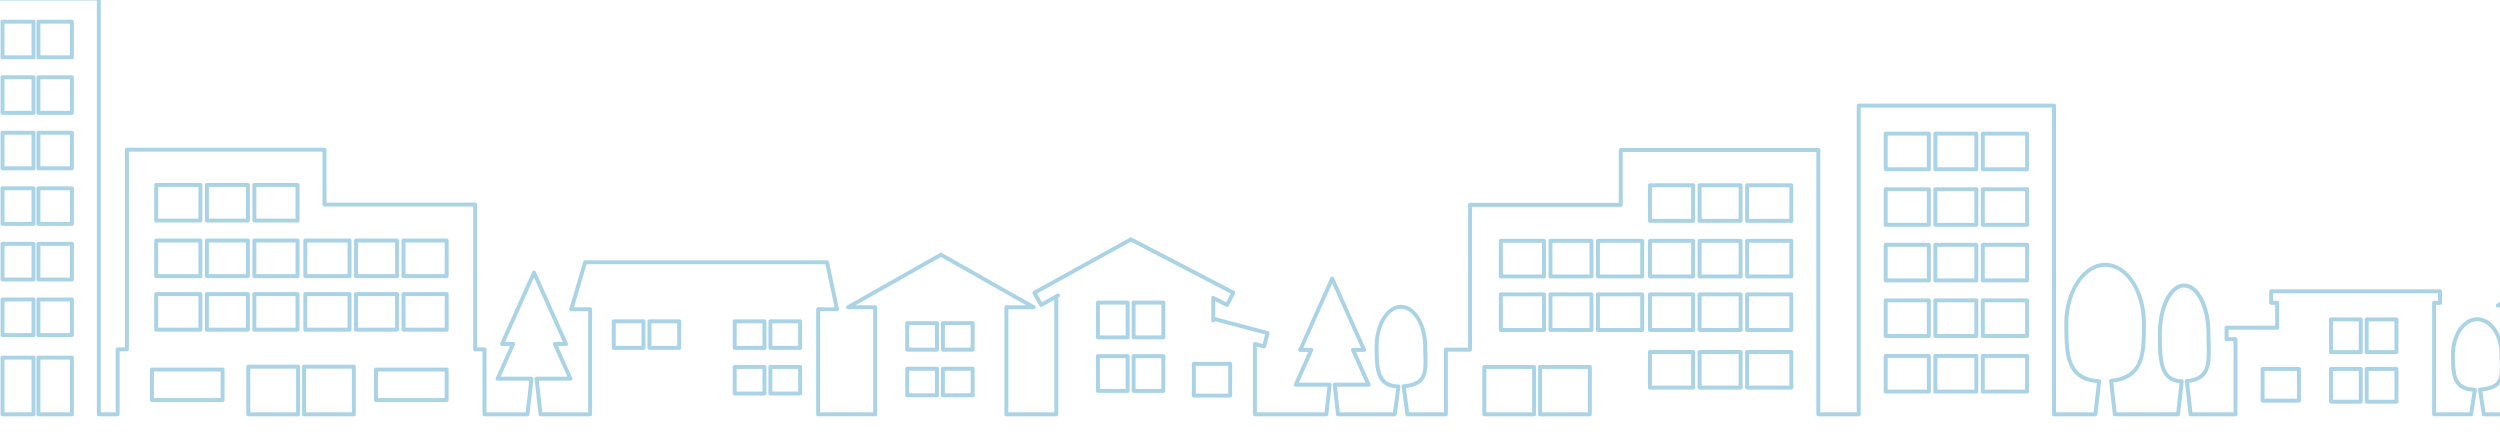 <svg xmlns="http://www.w3.org/2000/svg" xmlns:xlink="http://www.w3.org/1999/xlink" width="780" height="137" viewBox="0 0 780 137">
  <defs>
    <clipPath id="clip-path">
      <rect id="長方形_1465" data-name="長方形 1465" width="780" height="137" transform="translate(0 3493)" fill="#fff"/>
    </clipPath>
    <clipPath id="clip-path-2">
      <rect id="長方形_15" data-name="長方形 15" width="892.69" height="130.951" fill="#aad4e6"/>
    </clipPath>
  </defs>
  <g id="マスクグループ_12" data-name="マスクグループ 12" transform="translate(0 -3493)" clip-path="url(#clip-path)">
    <g id="グループ_35" data-name="グループ 35" transform="translate(-56.345 3491.936)">
      <g id="グループ_28" data-name="グループ 28" transform="translate(0)" clip-path="url(#clip-path-2)">
        <path id="パス_37" data-name="パス 37" d="M378.718,180.225h13.468a.619.619,0,0,1,.619.619v11.11a.618.618,0,0,1-.619.619H378.718a.618.618,0,0,1-.619-.619v-11.11a.619.619,0,0,1,.619-.619m.619,11.11h12.23v-9.873h-12.23Z" transform="translate(265.962 -68.723)" fill="#aad4e6"/>
        <path id="パス_38" data-name="パス 38" d="M354.773,68.12h12.794a.619.619,0,0,1,.619.619V79.85a.619.619,0,0,1-.619.619H354.773a.618.618,0,0,1-.619-.619V68.739a.618.618,0,0,1,.619-.619m.619,11.111h11.556V69.357H355.391Z" transform="translate(305.395 -25.975)" fill="#aad4e6"/>
        <path id="パス_39" data-name="パス 39" d="M378.718,68.12h13.468a.618.618,0,0,1,.619.619V79.85a.618.618,0,0,1-.619.619H378.718a.618.618,0,0,1-.619-.619V68.739a.618.618,0,0,1,.619-.619m.619,11.111h12.23V69.357h-12.23Z" transform="translate(265.962 -25.975)" fill="#aad4e6"/>
        <path id="パス_40" data-name="パス 40" d="M561.651,134.518H548.857a.619.619,0,0,1-.619-.619V122.789a.618.618,0,0,1,.619-.619h12.794a.619.619,0,0,1,.619.619V133.9a.619.619,0,0,1-.619.619m-.619-11.111H549.475v9.874h11.556Z" transform="translate(-8.766 -46.585)" fill="#aad4e6"/>
        <path id="パス_41" data-name="パス 41" d="M1334.533,39.679h9.672a.618.618,0,0,1,.619.619v11.11a.618.618,0,0,1-.619.619h-9.672a.619.619,0,0,1-.619-.619V40.3a.619.619,0,0,1,.619-.619m.619,11.11h8.435V40.916h-8.435Z" transform="translate(-1277.405 -15.13)" fill="#aad4e6"/>
        <path id="パス_42" data-name="パス 42" d="M586.268,134.518H572.8a.619.619,0,0,1-.619-.619V122.789a.618.618,0,0,1,.619-.619h13.468a.618.618,0,0,1,.619.619V133.9a.619.619,0,0,1-.619.619m-.619-11.111h-12.23v9.874h12.23Z" transform="translate(-48.197 -46.585)" fill="#aad4e6"/>
        <path id="パス_43" data-name="パス 43" d="M1334.533,95.68h9.672a.618.618,0,0,1,.619.619v11.11a.618.618,0,0,1-.619.619h-9.672a.619.619,0,0,1-.619-.619V96.3a.619.619,0,0,1,.619-.619m.619,11.11h8.435V96.917h-8.435Z" transform="translate(-1277.405 -36.484)" fill="#aad4e6"/>
        <path id="パス_44" data-name="パス 44" d="M1334.533,151.734h9.672a.618.618,0,0,1,.619.619v11.11a.618.618,0,0,1-.619.619h-9.672a.618.618,0,0,1-.619-.619v-11.11a.618.618,0,0,1,.619-.619m.619,11.11h8.435v-9.873h-8.435Z" transform="translate(-1277.405 -57.859)" fill="#aad4e6"/>
        <path id="パス_45" data-name="パス 45" d="M378.718,124.17h13.468a.618.618,0,0,1,.619.619V135.9a.618.618,0,0,1-.619.619H378.718a.619.619,0,0,1-.619-.619v-11.11a.618.618,0,0,1,.619-.619m.619,11.11h12.23v-9.873h-12.23Z" transform="translate(265.962 -47.348)" fill="#aad4e6"/>
        <path id="パス_46" data-name="パス 46" d="M448.073,178.225h13.8a.619.619,0,0,1,.619.619v11.11a.618.618,0,0,1-.619.619h-13.8a.618.618,0,0,1-.619-.619v-11.11a.619.619,0,0,1,.619-.619m.619,11.11h12.567v-9.873H448.691Z" transform="translate(153.362 -67.96)" fill="#aad4e6"/>
        <path id="パス_47" data-name="パス 47" d="M378.718,96.144h13.468a.619.619,0,0,1,.619.619v11.11a.618.618,0,0,1-.619.619H378.718a.618.618,0,0,1-.619-.619V96.763a.619.619,0,0,1,.619-.619m.619,11.11h12.23V97.381h-12.23Z" transform="translate(265.962 -36.661)" fill="#aad4e6"/>
        <path id="パス_48" data-name="パス 48" d="M1334.533,67.655h9.672a.618.618,0,0,1,.619.619v11.11a.618.618,0,0,1-.619.619h-9.672a.619.619,0,0,1-.619-.619V68.274a.619.619,0,0,1,.619-.619m.619,11.11h8.435V68.892h-8.435Z" transform="translate(-1277.405 -25.798)" fill="#aad4e6"/>
        <path id="パス_49" data-name="パス 49" d="M586.887,160.9a.619.619,0,0,1-.619.619H572.8a.619.619,0,0,1-.619-.619V149.789a.618.618,0,0,1,.619-.619h13.468a.618.618,0,0,1,.619.619Zm-1.237-10.492h-12.23v9.874h12.23Z" transform="translate(-48.197 -56.881)" fill="#aad4e6"/>
        <path id="パス_50" data-name="パス 50" d="M378.718,152.2h13.468a.618.618,0,0,1,.619.619v11.111a.618.618,0,0,1-.619.619H378.718a.618.618,0,0,1-.619-.619V152.818a.618.618,0,0,1,.619-.619m.619,11.111h12.23v-9.874h-12.23Z" transform="translate(265.962 -58.036)" fill="#aad4e6"/>
        <path id="パス_51" data-name="パス 51" d="M354.773,96.144h12.794a.619.619,0,0,1,.619.619v11.11a.619.619,0,0,1-.619.619H354.773a.618.618,0,0,1-.619-.619V96.763a.619.619,0,0,1,.619-.619m.619,11.11h11.556V97.381H355.391Z" transform="translate(305.395 -36.661)" fill="#aad4e6"/>
        <path id="パス_52" data-name="パス 52" d="M1334.533,123.7h9.672a.618.618,0,0,1,.619.619v11.111a.618.618,0,0,1-.619.619h-9.672a.618.618,0,0,1-.619-.619V124.323a.619.619,0,0,1,.619-.619m.619,11.111h8.435v-9.874h-8.435Z" transform="translate(-1277.405 -47.17)" fill="#aad4e6"/>
        <path id="パス_53" data-name="パス 53" d="M142.924,161.778h9.28a.619.619,0,0,1,.619.619v10.217a.619.619,0,0,1-.619.619h-9.28a.618.618,0,0,1-.619-.619V162.4a.618.618,0,0,1,.619-.619M143.542,172h8.043v-8.98h-8.043Z" transform="translate(651.825 -61.688)" fill="#aad4e6"/>
        <path id="パス_54" data-name="パス 54" d="M1352.634,67.655h10.182a.618.618,0,0,1,.619.619v11.11a.618.618,0,0,1-.619.619h-10.182a.618.618,0,0,1-.619-.619V68.274a.618.618,0,0,1,.619-.619m.619,11.11h8.944V68.892h-8.944Z" transform="translate(-1307.215 -25.798)" fill="#aad4e6"/>
        <path id="パス_55" data-name="パス 55" d="M142.924,186.778h9.28a.619.619,0,0,1,.619.619v10.217a.619.619,0,0,1-.619.619h-9.28a.618.618,0,0,1-.619-.619V187.4a.618.618,0,0,1,.619-.619m.619,10.217h8.043v-8.98h-8.043Z" transform="translate(651.825 -71.221)" fill="#aad4e6"/>
        <path id="パス_56" data-name="パス 56" d="M1352.634,39.679h10.182a.618.618,0,0,1,.619.619v11.11a.618.618,0,0,1-.619.619h-10.182a.618.618,0,0,1-.619-.619V40.3a.618.618,0,0,1,.619-.619m.619,11.11h8.944V40.916h-8.944Z" transform="translate(-1307.215 -15.13)" fill="#aad4e6"/>
        <path id="パス_57" data-name="パス 57" d="M160.924,161.778h9.28a.619.619,0,0,1,.619.619v10.217a.619.619,0,0,1-.619.619h-9.28a.618.618,0,0,1-.619-.619V162.4a.618.618,0,0,1,.619-.619M161.542,172h8.043v-8.98h-8.043Z" transform="translate(622.689 -61.688)" fill="#aad4e6"/>
        <path id="パス_58" data-name="パス 58" d="M1352.634,95.68h10.182a.618.618,0,0,1,.619.619v11.11a.618.618,0,0,1-.619.619h-10.182a.618.618,0,0,1-.619-.619V96.3a.618.618,0,0,1,.619-.619m.619,11.11h8.944V96.917h-8.944Z" transform="translate(-1307.215 -36.484)" fill="#aad4e6"/>
        <path id="パス_59" data-name="パス 59" d="M160.924,186.778h9.28a.618.618,0,0,1,.619.619v10.217a.619.619,0,0,1-.619.619h-9.28a.618.618,0,0,1-.619-.619V187.4a.618.618,0,0,1,.619-.619m.619,10.217h8.043v-8.98h-8.043Z" transform="translate(622.689 -71.221)" fill="#aad4e6"/>
        <path id="パス_60" data-name="パス 60" d="M26.923,190.02h5.718a.619.619,0,0,1,.572.382.62.62,0,0,1,.572-.382H39.5a.619.619,0,0,1,.619.619v7.76a.619.619,0,0,1-.619.619H33.785a.62.62,0,0,1-.572-.382.619.619,0,0,1-.572.382H26.923a.618.618,0,0,1-.619-.619v-7.76a.619.619,0,0,1,.619-.619m7.481,7.76h4.481v-6.523H34.4Zm-6.862,0h4.481v-6.523H27.541Z" transform="translate(836.295 -72.458)" fill="#aad4e6"/>
        <path id="パス_61" data-name="パス 61" d="M54.924,164.607H64.2a.619.619,0,0,1,.619.619v7.807a.619.619,0,0,1-.619.619h-9.28a.618.618,0,0,1-.619-.619v-7.807a.618.618,0,0,1,.619-.619m.619,7.807h8.043v-6.569H55.542Z" transform="translate(794.269 -62.767)" fill="#aad4e6"/>
        <path id="パス_62" data-name="パス 62" d="M354.773,124.17h12.794a.619.619,0,0,1,.619.619V135.9a.619.619,0,0,1-.619.619H354.773a.619.619,0,0,1-.619-.619v-11.11a.618.618,0,0,1,.619-.619m.619,11.11h11.556v-9.873H355.391Z" transform="translate(305.395 -47.348)" fill="#aad4e6"/>
        <path id="パス_63" data-name="パス 63" d="M1352.634,11.655h10.182a.618.618,0,0,1,.619.619v11.11a.618.618,0,0,1-.619.619h-10.182a.618.618,0,0,1-.619-.619V12.274a.618.618,0,0,1,.619-.619m.619,11.11h8.944V12.892h-8.944Z" transform="translate(-1307.215 -4.444)" fill="#aad4e6"/>
        <path id="パス_64" data-name="パス 64" d="M26.924,164.607h5.718a.619.619,0,0,1,.572.382.619.619,0,0,1,.572-.382H39.5a.619.619,0,0,1,.619.619v7.76a.619.619,0,0,1-.619.619H33.786a.619.619,0,0,1-.572-.382.619.619,0,0,1-.572.382H26.924a.619.619,0,0,1-.619-.619v-7.76a.619.619,0,0,1,.619-.619m7.481,7.76h4.481v-6.523H34.4Zm-6.862,0h4.481v-6.523H27.542Z" transform="translate(836.292 -62.767)" fill="#aad4e6"/>
        <path id="パス_65" data-name="パス 65" d="M.074,129.713H15.807l.913-8.16C6.572,120.669,6.571,112,6.571,102.833c0-10.182,5.822-18.785,12.716-18.785C26.3,84.052,32,92.478,32,102.833c0,9.192,0,17.156-10.164,18.572l.929,8.308H35.52V.619A.618.618,0,0,1,36.139,0H87.18A.618.618,0,0,1,87.8.619V129.713h4.627V110.061a.619.619,0,0,1,.619-.619h2.283V47.775a.618.618,0,0,1,.619-.619h61.635a.618.618,0,0,1,.619.619V64.266h46.4a.618.618,0,0,1,.619.619v44.557H207.5a.619.619,0,0,1,.619.619v19.653h12.258l1.1-9.882h-9.888a.619.619,0,0,1-.506-.974L215.5,109h-2.516a.619.619,0,0,1-.506-.975L222.4,85.868a.619.619,0,0,1,1.13,0l9.963,22.256a.619.619,0,0,1-.565.872h-2.5l4.461,9.964a.619.619,0,0,1-.565.871h-9.875l1.105,9.882H239.84V98.16h-5.272a.619.619,0,0,1-.619-.619.612.612,0,0,1,.072-.288l4.3-14.531a.618.618,0,0,1,.593-.444h75.48a.618.618,0,0,1,.605.491l3.093,14.644a.619.619,0,0,1-.605.747h-5.259v31.553h16.55V97.542h-7.829a.619.619,0,0,1-.226-1.2L349.61,79.99a.615.615,0,0,1,.609,0l28.956,16.4a.619.619,0,0,1-.305,1.157H370.95v32.172h14.334V94.631l-3.807,2.107a.61.61,0,0,1-.471.053.621.621,0,0,1-.371-.294l-2.1-3.789a.62.62,0,0,1,.241-.841l30.095-16.648a.619.619,0,0,1,.585-.008l31.983,16.622a.617.617,0,0,1,.264.834l-2,3.843a.621.621,0,0,1-.835.264L435.5,95.018v5l16.486,4.354a.618.618,0,0,1,.44.756l-1.106,4.187a.62.62,0,0,1-.755.44l-2.073-.547v20.507h21.113l.9-8.019h-9.888a.618.618,0,0,1-.506-.974l4.414-9.861h-2.509a.643.643,0,0,1-.625-.619.62.62,0,0,1,.113-.356l9.916-22.153a.618.618,0,0,1,1.129,0l9.963,22.256a.618.618,0,0,1-.564.871h-2.5l4.46,9.964a.618.618,0,0,1-.564.871h-9.876l.9,8.019h16.593l1.011-7.506c-6.736-.52-6.736-6.589-6.736-13,0-7.185,3.677-13.03,8.2-13.03s8.2,5.845,8.2,13.03c0,.9.027,1.764.053,2.6.156,5.107.292,9.537-6.7,10.323L496,129.713h10.842V110.156a.618.618,0,0,1,.619-.619h6.924V64.979A.618.618,0,0,1,515,64.36h46.4V47.869a.618.618,0,0,1,.619-.619h61.636a.619.619,0,0,1,.619.619v81.845h11.369V34.01a.619.619,0,0,1,.619-.619H697.2a.618.618,0,0,1,.619.619v95.7h11.73l1.023-9.14c-10.147-.884-10.148-9.553-10.148-18.72,0-10.182,5.822-18.785,12.716-18.785,7.011,0,12.715,8.43,12.715,18.785,0,9.192,0,17.155-10.165,18.571l1.039,9.288H735.34l1.019-9.107c-6.752-.611-6.752-7.862-6.752-15.525,0-8.723,3.6-15.556,8.2-15.556s8.2,6.833,8.2,15.556c0,1.081.027,2.128.053,3.133.155,6.084.289,11.361-6.715,12.295l1.029,9.2h12.824v-22.2h-2.165a.619.619,0,0,1-.619-.619v-3.582a.619.619,0,0,1,.619-.619h15.158V96.158h-1.237a.619.619,0,0,1-.619-.619V91.958a.619.619,0,0,1,.619-.619H817.64a.619.619,0,0,1,.619.619v3.582a.619.619,0,0,1-.619.619H816.4v33.556h10.4l.983-6.469c-6.723-.47-6.723-5.873-6.723-11.582,0-6.4,3.677-11.608,8.2-11.608s8.2,5.207,8.2,11.608c0,.793.027,1.559.052,2.295.158,4.557.3,8.512-6.687,9.215l.995,6.542h11.8V97h-7.932a.619.619,0,0,1-.242-1.188l26.722-16.353a.614.614,0,0,1,.646,0l26.79,16.4A.618.618,0,0,1,889.284,97h-7.92v32.717h11.251c.342,0-.619,1.237-.619,1.237H880.746a.619.619,0,0,1-.619-.619V96.377a.619.619,0,0,1,.619-.619h6.342L862.495,80.708,837.9,95.759h6.343a.618.618,0,0,1,.619.619v33.955a.618.618,0,0,1-.619.619H831.29a.618.618,0,0,1-.611-.526L829.5,122.7a.62.62,0,0,1,.57-.711c6.465-.434,6.367-3.278,6.2-7.992-.026-.75-.053-1.531-.053-2.338,0-5.718-3.122-10.371-6.96-10.371s-6.96,4.653-6.96,10.371c0,6.554.288,10.268,6.213,10.376a.619.619,0,0,1,.6.711l-1.167,7.675a.619.619,0,0,1-.612.526H815.784a.618.618,0,0,1-.619-.619V95.539a.618.618,0,0,1,.619-.619h1.237V92.576H765.567V94.92H766.8a.618.618,0,0,1,.619.619v7.774a.618.618,0,0,1-.619.619H751.647v2.344h2.165a.618.618,0,0,1,.619.619v23.437a.618.618,0,0,1-.619.619h-14a.619.619,0,0,1-.615-.55l-1.16-10.368a.619.619,0,0,1,.559-.686c6.486-.592,6.379-4.773,6.218-11.1-.025-1.015-.053-2.073-.053-3.165,0-7.761-3.187-14.318-6.96-14.318s-6.96,6.557-6.96,14.318c0,8.787.3,14.179,6.217,14.326a.62.62,0,0,1,.6.687L736.508,130.4a.618.618,0,0,1-.614.55H716.178a.618.618,0,0,1-.614-.55l-1.169-10.445a.617.617,0,0,1,.548-.684c9.677-1.057,9.677-7.92,9.677-17.418,0-9.673-5.149-17.544-11.481-17.547-6.22,0-11.475,8.036-11.475,17.547s0,17.026,9.629,17.529a.619.619,0,0,1,.583.687L710.72,130.4a.619.619,0,0,1-.615.55H697.2a.619.619,0,0,1-.619-.619v-95.7h-59.7v95.7a.618.618,0,0,1-.619.619H623.656a.618.618,0,0,1-.619-.619V48.488h-60.4V64.979a.618.618,0,0,1-.619.619h-46.4v44.558a.619.619,0,0,1-.619.619h-6.924v19.558a.619.619,0,0,1-.619.619h-12a.619.619,0,0,1-.614-.536l-1.179-8.762a.619.619,0,0,1,.566-.7c6.473-.491,6.374-3.737,6.209-9.114-.025-.845-.053-1.726-.053-2.634,0-6.5-3.122-11.793-6.96-11.793s-6.96,5.29-6.96,11.793c0,7.235.3,11.677,6.214,11.8a.619.619,0,0,1,.6.7l-1.172,8.71a.618.618,0,0,1-.613.536H473.806a.619.619,0,0,1-.615-.55l-1.035-9.256a.618.618,0,0,1,.614-.687h9.612l-4.46-9.963a.618.618,0,0,1,.564-.872h2.5L471.982,89.5l-9.007,20.123h2.5a.618.618,0,0,1,.565.872l-4.46,9.963H471.2a.618.618,0,0,1,.614.687l-1.035,9.256a.619.619,0,0,1-.615.55H447.874a.618.618,0,0,1-.619-.619V108.4a.619.619,0,0,1,.776-.6l2.251.595.79-2.991-15.594-4.118a.655.655,0,0,1-.285.3.642.642,0,0,1-.5.043.618.618,0,0,1-.432-.59V94a.619.619,0,0,1,.9-.549l3.729,1.938,1.427-2.745-31.14-16.183L379.92,92.649l1.5,2.707,4.753-2.63a.619.619,0,0,1,.626,1.067l-.277.172v36.368a.618.618,0,0,1-.619.619H370.331a.618.618,0,0,1-.619-.619V96.923a.618.618,0,0,1,.619-.619h6.191L349.914,81.239,323.308,96.3H329.4a.618.618,0,0,1,.619.619v33.409a.618.618,0,0,1-.619.619H311.608a.618.618,0,0,1-.619-.619V97.542a.618.618,0,0,1,.619-.619h5.115L313.89,83.516H239.375L235.41,96.923h5.049a.618.618,0,0,1,.619.619v32.79a.618.618,0,0,1-.619.619H224.993a.618.618,0,0,1-.615-.55l-1.244-11.119a.619.619,0,0,1,.615-.688h9.613L228.9,108.63a.619.619,0,0,1,.565-.871h2.5l-9.008-20.124-9.009,20.124h2.5a.619.619,0,0,1,.565.871l-4.461,9.964h9.613a.619.619,0,0,1,.615.688L221.546,130.4a.62.62,0,0,1-.615.55H207.5a.618.618,0,0,1-.619-.619V110.68H204.6a.618.618,0,0,1-.619-.619V65.5h-46.4a.618.618,0,0,1-.619-.619V48.393h-60.4v61.667a.618.618,0,0,1-.619.619H93.663v19.653a.618.618,0,0,1-.619.619H87.18a.618.618,0,0,1-.619-.619V1.237h-49.8V130.332a.618.618,0,0,1-.619.619H22.213a.619.619,0,0,1-.615-.55l-1.059-9.466a.62.62,0,0,1,.548-.684c9.677-1.057,9.677-7.92,9.677-17.418,0-9.673-5.149-17.544-11.481-17.547-6.22,0-11.475,8.036-11.475,17.547s0,17.026,9.63,17.529a.615.615,0,0,1,.44.218.622.622,0,0,1,.144.469L16.975,130.4a.619.619,0,0,1-.615.55H.692s-.961-1.237-.619-1.237" transform="translate(0 0)" fill="#aad4e6"/>
        <path id="パス_66" data-name="パス 66" d="M1352.634,181.071h10.182a.618.618,0,0,1,.619.619v17.688a.618.618,0,0,1-.619.619h-10.182a.618.618,0,0,1-.619-.619V181.69a.618.618,0,0,1,.619-.619m.619,17.688h8.944v-16.45h-8.944Z" transform="translate(-1307.215 -69.045)" fill="#aad4e6"/>
        <path id="パス_67" data-name="パス 67" d="M329.2,96.144H343a.619.619,0,0,1,.619.619v11.11a.618.618,0,0,1-.619.619H329.2a.618.618,0,0,1-.619-.619V96.763a.619.619,0,0,1,.619-.619m.619,11.11h12.567V97.381H329.814Z" transform="translate(345.786 -36.661)" fill="#aad4e6"/>
        <path id="パス_68" data-name="パス 68" d="M329.2,68.12H343a.618.618,0,0,1,.619.619V79.85a.618.618,0,0,1-.619.619H329.2a.618.618,0,0,1-.619-.619V68.739a.618.618,0,0,1,.619-.619m.619,11.111h12.567V69.357H329.814Z" transform="translate(345.786 -25.975)" fill="#aad4e6"/>
        <path id="パス_69" data-name="パス 69" d="M354.773,180.225h12.794a.619.619,0,0,1,.619.619v11.11a.619.619,0,0,1-.619.619H354.773a.618.618,0,0,1-.619-.619v-11.11a.619.619,0,0,1,.619-.619m.619,11.11h11.556v-9.873H355.391Z" transform="translate(305.395 -68.723)" fill="#aad4e6"/>
        <path id="パス_70" data-name="パス 70" d="M354.773,152.2h12.794a.619.619,0,0,1,.619.619v11.111a.619.619,0,0,1-.619.619H354.773a.618.618,0,0,1-.619-.619V152.818a.618.618,0,0,1,.619-.619m.619,11.111h11.556v-9.874H355.391Z" transform="translate(305.395 -58.036)" fill="#aad4e6"/>
        <path id="パス_71" data-name="パス 71" d="M1334.533,11.655h9.672a.618.618,0,0,1,.619.619v11.11a.618.618,0,0,1-.619.619h-9.672a.619.619,0,0,1-.619-.619V12.274a.619.619,0,0,1,.619-.619m.619,11.11h8.435V12.892h-8.435Z" transform="translate(-1277.405 -4.444)" fill="#aad4e6"/>
        <path id="パス_72" data-name="パス 72" d="M1352.634,123.7h10.182a.618.618,0,0,1,.619.619v11.111a.618.618,0,0,1-.619.619h-10.182a.618.618,0,0,1-.619-.619V124.323a.618.618,0,0,1,.619-.619m.619,11.111h8.944v-9.874h-8.944Z" transform="translate(-1307.215 -47.17)" fill="#aad4e6"/>
        <path id="パス_73" data-name="パス 73" d="M1215.474,133.746a.618.618,0,0,1-.619.619h-13.468a.618.618,0,0,1-.618-.619v-11.11a.619.619,0,0,1,.618-.619h13.468a.619.619,0,0,1,.619.619Zm-1.238-10.492h-12.23v9.873h12.23Z" transform="translate(-1065.681 -46.527)" fill="#aad4e6"/>
        <path id="パス_74" data-name="パス 74" d="M192.091,186.778h11.332a.619.619,0,0,1,.619.619v9.9a.619.619,0,0,1-.619.619H192.091a.619.619,0,0,1-.619-.619v-9.9a.619.619,0,0,1,.619-.619m.619,9.9h10.1v-8.662h-10.1Z" transform="translate(570.187 -71.221)" fill="#aad4e6"/>
        <path id="パス_75" data-name="パス 75" d="M1352.634,151.734h10.182a.618.618,0,0,1,.619.619v11.11a.618.618,0,0,1-.619.619h-10.182a.618.618,0,0,1-.619-.619v-11.11a.618.618,0,0,1,.619-.619m.619,11.11h8.944v-9.873h-8.944Z" transform="translate(-1307.215 -57.859)" fill="#aad4e6"/>
        <path id="パス_76" data-name="パス 76" d="M329.2,124.17H343a.618.618,0,0,1,.619.619V135.9a.619.619,0,0,1-.619.619H329.2a.619.619,0,0,1-.619-.619v-11.11a.618.618,0,0,1,.619-.619m.619,11.11h12.567v-9.873H329.814Z" transform="translate(345.786 -47.348)" fill="#aad4e6"/>
        <path id="パス_77" data-name="パス 77" d="M329.2,152.2H343a.618.618,0,0,1,.619.619v11.111a.618.618,0,0,1-.619.619H329.2a.618.618,0,0,1-.619-.619V152.818a.618.618,0,0,1,.619-.619m.619,11.111h12.567v-9.874H329.814Z" transform="translate(345.786 -58.036)" fill="#aad4e6"/>
        <path id="パス_78" data-name="パス 78" d="M329.2,180.225H343a.619.619,0,0,1,.619.619v11.11a.619.619,0,0,1-.619.619H329.2a.618.618,0,0,1-.619-.619v-11.11a.619.619,0,0,1,.619-.619m.619,11.11h12.567v-9.873H329.814Z" transform="translate(345.786 -68.723)" fill="#aad4e6"/>
        <path id="パス_79" data-name="パス 79" d="M965.924,162.767h9.28a.619.619,0,0,1,.619.619v8.283a.619.619,0,0,1-.619.619h-9.28a.618.618,0,0,1-.618-.619v-8.283a.618.618,0,0,1,.618-.619m.619,8.283h8.043V164h-8.043Z" transform="translate(-680.354 -62.066)" fill="#aad4e6"/>
        <path id="パス_80" data-name="パス 80" d="M947.925,185.767h9.28a.619.619,0,0,1,.618.619v8.283a.618.618,0,0,1-.618.619h-9.28a.618.618,0,0,1-.619-.619v-8.283a.619.619,0,0,1,.619-.619m.619,8.283h8.043V187h-8.043Z" transform="translate(-651.217 -70.836)" fill="#aad4e6"/>
        <path id="パス_81" data-name="パス 81" d="M878.925,163.66h9.281a.618.618,0,0,1,.619.619v8.283a.619.619,0,0,1-.619.619h-9.281a.619.619,0,0,1-.619-.619v-8.283a.618.618,0,0,1,.619-.619m.619,8.283h8.043V164.9h-8.043Z" transform="translate(-539.528 -62.406)" fill="#aad4e6"/>
        <path id="パス_82" data-name="パス 82" d="M947.925,162.767h9.28a.619.619,0,0,1,.618.619v8.283a.618.618,0,0,1-.618.619h-9.28a.618.618,0,0,1-.619-.619v-8.283a.619.619,0,0,1,.619-.619m.619,8.283h8.043V164h-8.043Z" transform="translate(-651.217 -62.066)" fill="#aad4e6"/>
        <path id="パス_83" data-name="パス 83" d="M1126.181,187.088h22.052a.618.618,0,0,1,.619.619v9.519a.618.618,0,0,1-.619.619h-22.052a.618.618,0,0,1-.619-.619v-9.519a.618.618,0,0,1,.619-.619m.618,9.519h20.815v-8.282H1126.8Z" transform="translate(-952.53 -71.34)" fill="#aad4e6"/>
        <path id="パス_84" data-name="パス 84" d="M1139.648,134.365h-13.467a.618.618,0,0,1-.619-.619V122.636a.619.619,0,0,1,.619-.619h13.467a.619.619,0,0,1,.619.619v11.111a.618.618,0,0,1-.619.619m-.619-11.111H1126.8v9.874h12.23Z" transform="translate(-943.944 -46.527)" fill="#aad4e6"/>
        <path id="パス_85" data-name="パス 85" d="M965.924,185.767h9.28a.619.619,0,0,1,.619.619v8.283a.619.619,0,0,1-.619.619h-9.28a.618.618,0,0,1-.618-.619v-8.283a.618.618,0,0,1,.618-.619m.619,8.283h8.043V187h-8.043Z" transform="translate(-680.354 -70.836)" fill="#aad4e6"/>
        <path id="パス_86" data-name="パス 86" d="M1140.267,160.747a.618.618,0,0,1-.619.619h-13.467a.618.618,0,0,1-.619-.619V149.636a.619.619,0,0,1,.619-.619h13.467a.619.619,0,0,1,.619.619Zm-1.237-10.492H1126.8v9.874h12.23Z" transform="translate(-943.944 -56.823)" fill="#aad4e6"/>
        <path id="パス_87" data-name="パス 87" d="M782.757,153.321h9.28a.618.618,0,0,1,.619.619v10.847a.618.618,0,0,1-.619.619h-9.28a.618.618,0,0,1-.619-.619V153.94a.618.618,0,0,1,.619-.619m.619,10.847h8.043v-9.61h-8.043Z" transform="translate(-383.862 -58.464)" fill="#aad4e6"/>
        <path id="パス_88" data-name="パス 88" d="M860.925,186.66h9.28a.619.619,0,0,1,.619.619v8.283a.619.619,0,0,1-.619.619h-9.28a.619.619,0,0,1-.619-.619v-8.283a.618.618,0,0,1,.619-.619m.619,8.283h8.043V187.9h-8.043Z" transform="translate(-510.392 -71.176)" fill="#aad4e6"/>
        <path id="パス_89" data-name="パス 89" d="M1173,185.626h15.54a.618.618,0,0,1,.619.619v14.869a.618.618,0,0,1-.619.619H1173a.618.618,0,0,1-.619-.619V186.245a.618.618,0,0,1,.619-.619m.619,14.869h14.3V186.863h-14.3Z" transform="translate(-1021.795 -70.782)" fill="#aad4e6"/>
        <path id="パス_90" data-name="パス 90" d="M1150.595,160.747V149.636a.618.618,0,0,1,.618-.619h12.794a.619.619,0,0,1,.619.619v11.111a.619.619,0,0,1-.619.619h-12.794a.618.618,0,0,1-.618-.619m1.237-.619h11.557v-9.874h-11.557Z" transform="translate(-983.792 -56.823)" fill="#aad4e6"/>
        <path id="パス_91" data-name="パス 91" d="M878.925,186.66h9.281a.618.618,0,0,1,.619.619v8.283a.619.619,0,0,1-.619.619h-9.281a.619.619,0,0,1-.619-.619v-8.283a.618.618,0,0,1,.619-.619m.619,8.283h8.043V187.9h-8.043Z" transform="translate(-539.528 -71.176)" fill="#aad4e6"/>
        <path id="パス_92" data-name="パス 92" d="M860.925,163.66h9.28a.619.619,0,0,1,.619.619v8.283a.619.619,0,0,1-.619.619h-9.28a.619.619,0,0,1-.619-.619v-8.283a.618.618,0,0,1,.619-.619m.619,8.283h8.043V164.9h-8.043Z" transform="translate(-510.392 -62.406)" fill="#aad4e6"/>
        <path id="パス_93" data-name="パス 93" d="M1008.925,162.767h9.28a.619.619,0,0,1,.619.619v8.283a.619.619,0,0,1-.619.619h-9.28a.618.618,0,0,1-.619-.619v-8.283a.619.619,0,0,1,.619-.619m.619,8.283h8.043V164h-8.043Z" transform="translate(-749.957 -62.066)" fill="#aad4e6"/>
        <path id="パス_94" data-name="パス 94" d="M1239.833,133.746a.619.619,0,0,1-.619.619h-12.793a.618.618,0,0,1-.619-.619v-11.11a.619.619,0,0,1,.619-.619h12.793a.619.619,0,0,1,.619.619Zm-1.237-10.492H1227.04v9.873H1238.6Z" transform="translate(-1105.527 -46.527)" fill="#aad4e6"/>
        <path id="パス_95" data-name="パス 95" d="M1215.474,160.746a.618.618,0,0,1-.619.619h-13.468a.618.618,0,0,1-.618-.619v-11.11a.619.619,0,0,1,.618-.619h13.468a.619.619,0,0,1,.619.619Zm-1.238-10.492h-12.23v9.873h12.23Z" transform="translate(-1065.681 -56.823)" fill="#aad4e6"/>
        <path id="パス_96" data-name="パス 96" d="M782.757,180.321h9.28a.618.618,0,0,1,.619.619v10.847a.618.618,0,0,1-.619.619h-9.28a.618.618,0,0,1-.619-.619V180.94a.618.618,0,0,1,.619-.619m.619,10.847h8.043v-9.61h-8.043Z" transform="translate(-383.862 -68.759)" fill="#aad4e6"/>
        <path id="パス_97" data-name="パス 97" d="M1334.533,181.071h9.672a.618.618,0,0,1,.619.619v17.688a.618.618,0,0,1-.619.619h-9.672a.618.618,0,0,1-.619-.619V181.69a.619.619,0,0,1,.619-.619m.619,17.688h8.435v-16.45h-8.435Z" transform="translate(-1277.405 -69.045)" fill="#aad4e6"/>
        <path id="パス_98" data-name="パス 98" d="M1239.833,160.746a.619.619,0,0,1-.619.619h-12.793a.618.618,0,0,1-.619-.619v-11.11a.619.619,0,0,1,.619-.619h12.793a.619.619,0,0,1,.619.619Zm-1.237-10.492H1227.04v9.873H1238.6Z" transform="translate(-1105.527 -56.823)" fill="#aad4e6"/>
        <path id="パス_99" data-name="パス 99" d="M1214.855,106.34h-13.468a.618.618,0,0,1-.618-.619V94.611a.618.618,0,0,1,.618-.619h13.468a.618.618,0,0,1,.619.619v11.11a.618.618,0,0,1-.619.619m-.619-11.11h-12.23V105.1h12.23Z" transform="translate(-1065.681 -35.841)" fill="#aad4e6"/>
        <path id="パス_100" data-name="パス 100" d="M1239.214,106.34h-12.793a.618.618,0,0,1-.619-.619V94.611a.618.618,0,0,1,.619-.619h12.793a.619.619,0,0,1,.619.619v11.11a.619.619,0,0,1-.619.619m-.619-11.11H1227.04V105.1H1238.6Z" transform="translate(-1105.527 -35.841)" fill="#aad4e6"/>
        <path id="パス_101" data-name="パス 101" d="M1264.787,160.746a.618.618,0,0,1-.618.619h-13.8a.618.618,0,0,1-.619-.619v-11.11a.619.619,0,0,1,.619-.619h13.8a.618.618,0,0,1,.618.619Zm-1.238-10.492h-12.566v9.873h12.566Z" transform="translate(-1145.296 -56.823)" fill="#aad4e6"/>
        <path id="パス_102" data-name="パス 102" d="M1026.925,162.767h9.28a.619.619,0,0,1,.619.619v8.283a.619.619,0,0,1-.619.619h-9.28a.618.618,0,0,1-.619-.619v-8.283a.619.619,0,0,1,.619-.619m.619,8.283h8.042V164h-8.042Z" transform="translate(-779.093 -62.066)" fill="#aad4e6"/>
        <path id="パス_103" data-name="パス 103" d="M1164.008,134.365h-12.794a.618.618,0,0,1-.618-.619V122.636a.618.618,0,0,1,.618-.619h12.794a.619.619,0,0,1,.619.619v11.111a.619.619,0,0,1-.619.619m-.618-11.111h-11.557v9.874h11.557Z" transform="translate(-983.792 -46.527)" fill="#aad4e6"/>
        <path id="パス_104" data-name="パス 104" d="M1264.169,106.34h-13.8a.618.618,0,0,1-.619-.619V94.611a.618.618,0,0,1,.619-.619h13.8a.618.618,0,0,1,.618.619v11.11a.618.618,0,0,1-.618.619m-.619-11.11h-12.566V105.1h12.566Z" transform="translate(-1145.296 -35.841)" fill="#aad4e6"/>
        <path id="パス_105" data-name="パス 105" d="M1264.787,133.746a.618.618,0,0,1-.618.619h-13.8a.618.618,0,0,1-.619-.619v-11.11a.619.619,0,0,1,.619-.619h13.8a.618.618,0,0,1,.618.619Zm-1.238-10.492h-12.566v9.873h12.566Z" transform="translate(-1145.296 -46.527)" fill="#aad4e6"/>
        <path id="パス_106" data-name="パス 106" d="M1189.58,160.747a.618.618,0,0,1-.619.619h-13.8a.618.618,0,0,1-.619-.619V149.636a.618.618,0,0,1,.619-.619h13.8a.619.619,0,0,1,.619.619Zm-1.237-10.492h-12.567v9.874h12.567Z" transform="translate(-1023.56 -56.823)" fill="#aad4e6"/>
        <path id="パス_107" data-name="パス 107" d="M1188.962,134.365h-13.8a.618.618,0,0,1-.619-.619V122.636a.618.618,0,0,1,.619-.619h13.8a.619.619,0,0,1,.619.619v11.111a.618.618,0,0,1-.619.619m-.619-11.111h-12.567v9.874h12.567Z" transform="translate(-1023.56 -46.527)" fill="#aad4e6"/>
        <path id="パス_108" data-name="パス 108" d="M473.65,94.144h12.794a.619.619,0,0,1,.619.619v11.11a.619.619,0,0,1-.619.619H473.65a.618.618,0,0,1-.619-.619V94.763a.619.619,0,0,1,.619-.619m.619,11.11h11.556V95.381H474.268Z" transform="translate(112.97 -35.899)" fill="#aad4e6"/>
        <path id="パス_109" data-name="パス 109" d="M473.65,149.17h12.794a.619.619,0,0,1,.619.619V160.9a.619.619,0,0,1-.619.619H473.65a.619.619,0,0,1-.619-.619v-11.11a.619.619,0,0,1,.619-.619m.619,11.11h11.556v-9.873H474.268Z" transform="translate(112.97 -56.881)" fill="#aad4e6"/>
        <path id="パス_110" data-name="パス 110" d="M473.65,122.17h12.794a.619.619,0,0,1,.619.619V133.9a.619.619,0,0,1-.619.619H473.65a.619.619,0,0,1-.619-.619v-11.11a.618.618,0,0,1,.619-.619m.619,11.11h11.556v-9.873H474.268Z" transform="translate(112.97 -46.585)" fill="#aad4e6"/>
        <path id="パス_111" data-name="パス 111" d="M764.757,153.321h9.28a.618.618,0,0,1,.618.619v10.847a.618.618,0,0,1-.618.619h-9.28a.618.618,0,0,1-.619-.619V153.94a.618.618,0,0,1,.619-.619m.619,10.847h8.043v-9.61h-8.043Z" transform="translate(-354.726 -58.464)" fill="#aad4e6"/>
        <path id="パス_112" data-name="パス 112" d="M497.595,149.17h13.468a.618.618,0,0,1,.618.619V160.9a.618.618,0,0,1-.618.619H497.595a.619.619,0,0,1-.619-.619v-11.11a.619.619,0,0,1,.619-.619m.619,11.11h12.23v-9.873h-12.23Z" transform="translate(73.538 -56.881)" fill="#aad4e6"/>
        <path id="パス_113" data-name="パス 113" d="M1315.2,95.68h10.435a.618.618,0,0,1,.619.619v11.11a.618.618,0,0,1-.619.619H1315.2a.618.618,0,0,1-.619-.619V96.3a.618.618,0,0,1,.619-.619m.618,11.11h9.2V96.917h-9.2Z" transform="translate(-1246.87 -36.484)" fill="#aad4e6"/>
        <path id="パス_114" data-name="パス 114" d="M497.595,178.225h13.468a.618.618,0,0,1,.618.619v11.11a.618.618,0,0,1-.618.619H497.595a.619.619,0,0,1-.619-.619v-11.11a.619.619,0,0,1,.619-.619m.619,11.11h12.23v-9.873h-12.23Z" transform="translate(73.538 -67.96)" fill="#aad4e6"/>
        <path id="パス_115" data-name="パス 115" d="M497.595,122.17h13.468a.618.618,0,0,1,.618.619V133.9a.618.618,0,0,1-.618.619H497.595a.619.619,0,0,1-.619-.619v-11.11a.619.619,0,0,1,.619-.619m.619,11.11h12.23v-9.873h-12.23Z" transform="translate(73.538 -46.585)" fill="#aad4e6"/>
        <path id="パス_116" data-name="パス 116" d="M448.073,122.17h13.8a.618.618,0,0,1,.619.619V133.9a.619.619,0,0,1-.619.619h-13.8a.619.619,0,0,1-.619-.619v-11.11a.618.618,0,0,1,.619-.619m.619,11.11h12.567v-9.873H448.691Z" transform="translate(153.362 -46.585)" fill="#aad4e6"/>
        <path id="パス_117" data-name="パス 117" d="M1315.2,11.655h10.435a.618.618,0,0,1,.619.619v11.11a.618.618,0,0,1-.619.619H1315.2a.618.618,0,0,1-.619-.619V12.274a.618.618,0,0,1,.619-.619m.618,11.11h9.2V12.892h-9.2Z" transform="translate(-1246.87 -4.444)" fill="#aad4e6"/>
        <path id="パス_118" data-name="パス 118" d="M448.073,149.17h13.8a.618.618,0,0,1,.619.619V160.9a.618.618,0,0,1-.619.619h-13.8a.619.619,0,0,1-.619-.619v-11.11a.618.618,0,0,1,.619-.619m.619,11.11h12.567v-9.873H448.691Z" transform="translate(153.362 -56.881)" fill="#aad4e6"/>
        <path id="パス_119" data-name="パス 119" d="M473.65,178.225h12.794a.619.619,0,0,1,.619.619v11.11a.619.619,0,0,1-.619.619H473.65a.619.619,0,0,1-.619-.619v-11.11a.619.619,0,0,1,.619-.619m.619,11.11h11.556v-9.873H474.268Z" transform="translate(112.97 -67.96)" fill="#aad4e6"/>
        <path id="パス_120" data-name="パス 120" d="M1315.2,39.679h10.435a.618.618,0,0,1,.619.619v11.11a.618.618,0,0,1-.619.619H1315.2a.618.618,0,0,1-.619-.619V40.3a.618.618,0,0,1,.619-.619m.618,11.11h9.2V40.916h-9.2Z" transform="translate(-1246.87 -15.13)" fill="#aad4e6"/>
        <path id="パス_121" data-name="パス 121" d="M448.073,94.144h13.8a.619.619,0,0,1,.619.619v11.11a.618.618,0,0,1-.619.619h-13.8a.618.618,0,0,1-.619-.619V94.763a.619.619,0,0,1,.619-.619m.619,11.11h12.567V95.381H448.691Z" transform="translate(153.362 -35.899)" fill="#aad4e6"/>
        <path id="パス_122" data-name="パス 122" d="M1315.2,67.655h10.435a.618.618,0,0,1,.619.619v11.11a.618.618,0,0,1-.619.619H1315.2a.618.618,0,0,1-.619-.619V68.274a.618.618,0,0,1,.619-.619m.618,11.11h9.2V68.892h-9.2Z" transform="translate(-1246.87 -25.798)" fill="#aad4e6"/>
        <path id="パス_123" data-name="パス 123" d="M1239.181,187.088h22.053a.618.618,0,0,1,.619.619v9.519a.618.618,0,0,1-.619.619h-22.053a.619.619,0,0,1-.619-.619v-9.519a.619.619,0,0,1,.619-.619m.618,9.519h20.816v-8.282H1239.8Z" transform="translate(-1135.442 -71.34)" fill="#aad4e6"/>
        <path id="パス_124" data-name="パス 124" d="M577.781,185.778h15.54a.618.618,0,0,1,.619.619v14.775a.618.618,0,0,1-.619.619h-15.54a.618.618,0,0,1-.618-.619V186.4a.618.618,0,0,1,.618-.619m.619,14.775h14.3V187.015H578.4Z" transform="translate(-58.332 -70.84)" fill="#aad4e6"/>
        <path id="パス_125" data-name="パス 125" d="M731.062,184.2h11.332a.618.618,0,0,1,.619.619v9.9a.618.618,0,0,1-.619.619H731.062a.618.618,0,0,1-.619-.619v-9.9a.618.618,0,0,1,.619-.619m.619,9.9h10.094v-8.662H731.68Z" transform="translate(-302.236 -70.24)" fill="#aad4e6"/>
        <path id="パス_126" data-name="パス 126" d="M764.757,180.321h9.28a.618.618,0,0,1,.618.619v10.847a.618.618,0,0,1-.618.619h-9.28a.618.618,0,0,1-.619-.619V180.94a.618.618,0,0,1,.619-.619m.619,10.847h8.043v-9.61h-8.043Z" transform="translate(-354.726 -68.759)" fill="#aad4e6"/>
        <path id="パス_127" data-name="パス 127" d="M1201.113,185.626h15.54a.618.618,0,0,1,.619.619v14.869a.618.618,0,0,1-.619.619h-15.54a.618.618,0,0,1-.619-.619V186.245a.618.618,0,0,1,.619-.619m.619,14.869h14.3V186.863h-14.3Z" transform="translate(-1067.308 -70.782)" fill="#aad4e6"/>
        <path id="パス_128" data-name="パス 128" d="M549.665,185.778H565.2a.618.618,0,0,1,.619.619v14.775a.618.618,0,0,1-.619.619H549.665a.619.619,0,0,1-.619-.619V186.4a.619.619,0,0,1,.619-.619m.619,14.775h14.3V187.015h-14.3Z" transform="translate(-12.819 -70.84)" fill="#aad4e6"/>
        <path id="パス_129" data-name="パス 129" d="M548.857,161.518a.619.619,0,0,1-.619-.619V149.789a.618.618,0,0,1,.619-.619h12.794a.619.619,0,0,1,.619.619V160.9a.619.619,0,0,1-.619.619Zm12.175-11.111H549.475v9.874h11.556Z" transform="translate(-8.766 -56.881)" fill="#aad4e6"/>
        <path id="パス_130" data-name="パス 130" d="M523.279,149.17h13.8a.619.619,0,0,1,.619.619V160.9a.619.619,0,0,1-.619.619h-13.8a.619.619,0,0,1-.619-.619V149.789a.619.619,0,0,1,.619-.619m.619,11.111h12.567v-9.874H523.9Z" transform="translate(31.626 -56.881)" fill="#aad4e6"/>
        <path id="パス_131" data-name="パス 131" d="M497.595,94.144h13.468a.618.618,0,0,1,.618.619v11.11a.618.618,0,0,1-.618.619H497.595a.619.619,0,0,1-.619-.619V94.763a.619.619,0,0,1,.619-.619m.619,11.11h12.23V95.381h-12.23Z" transform="translate(73.538 -35.899)" fill="#aad4e6"/>
        <path id="パス_132" data-name="パス 132" d="M1315.2,151.734h10.435a.618.618,0,0,1,.619.619v11.11a.618.618,0,0,1-.619.619H1315.2a.618.618,0,0,1-.619-.619v-11.11a.618.618,0,0,1,.619-.619m.618,11.11h9.2v-9.873h-9.2Z" transform="translate(-1246.87 -57.859)" fill="#aad4e6"/>
        <path id="パス_133" data-name="パス 133" d="M1315.2,123.7h10.435a.618.618,0,0,1,.619.619v11.111a.618.618,0,0,1-.619.619H1315.2a.618.618,0,0,1-.619-.619V124.323a.618.618,0,0,1,.619-.619m.618,11.111h9.2v-9.874h-9.2Z" transform="translate(-1246.87 -47.17)" fill="#aad4e6"/>
        <path id="パス_134" data-name="パス 134" d="M1315.2,181.071h10.435a.618.618,0,0,1,.619.619v17.688a.618.618,0,0,1-.619.619H1315.2a.618.618,0,0,1-.619-.619V181.69a.618.618,0,0,1,.619-.619m.618,17.688h9.2v-16.45h-9.2Z" transform="translate(-1246.87 -69.045)" fill="#aad4e6"/>
        <path id="パス_135" data-name="パス 135" d="M523.279,122.17h13.8a.619.619,0,0,1,.619.619V133.9a.619.619,0,0,1-.619.619h-13.8a.619.619,0,0,1-.619-.619V122.789a.619.619,0,0,1,.619-.619m.619,11.111h12.567v-9.874H523.9Z" transform="translate(31.626 -46.585)" fill="#aad4e6"/>
      </g>
    </g>
  </g>
</svg>
